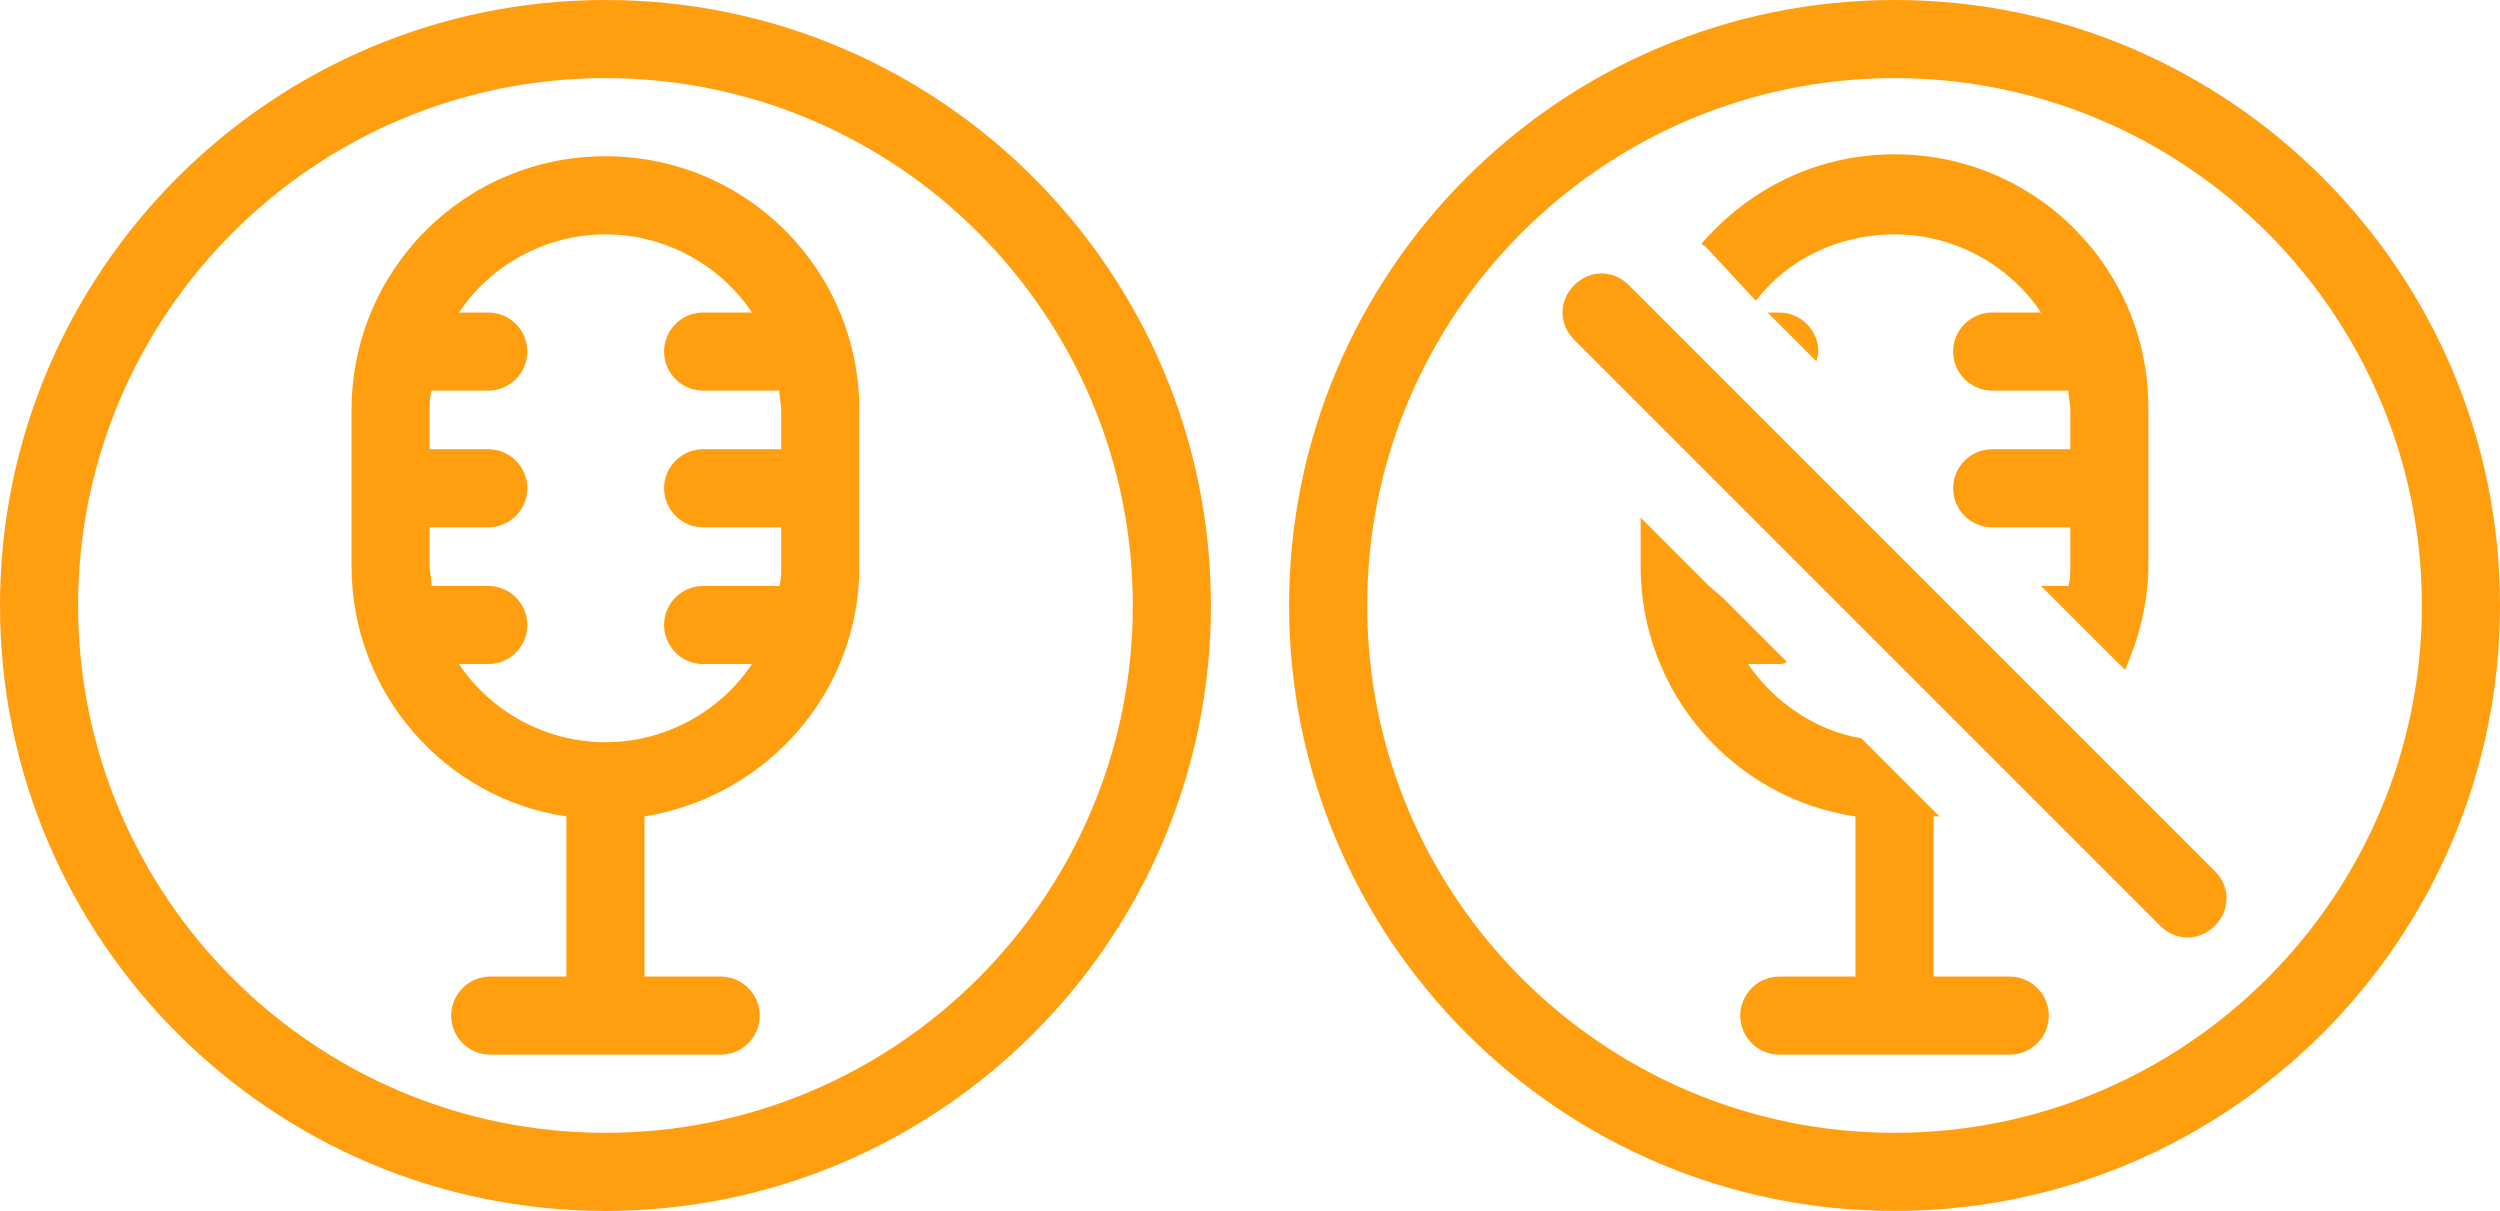 <?xml version="1.0" encoding="UTF-8" standalone="no"?><svg xmlns="http://www.w3.org/2000/svg" xmlns:xlink="http://www.w3.org/1999/xlink" fill="#ff9f10" height="62" preserveAspectRatio="xMidYMid meet" version="1" viewBox="0.0 33.0 128.0 62.0" width="128" zoomAndPan="magnify"><g id="change1_1"><path d="M97,33c-17.1,0-31,13.9-31,31s13.9,31,31,31s31-13.9,31-31S114.1,33,97,33z M97,91c-14.9,0-27-12.1-27-27s12.1-27,27-27 s27,12.1,27,27S111.9,91,97,91z"/></g><g id="change1_2"><path d="M62,64c0-17.1-13.9-31-31-31S0,46.9,0,64s13.9,31,31,31S62,81.1,62,64z M31,91C16.1,91,4,78.9,4,64s12.1-27,27-27 s27,12.1,27,27S45.9,91,31,91z"/></g><g id="change1_3"><path d="M31,41c-7.2,0-13,5.8-13,13v8c0,6.5,4.8,11.9,11,12.8V83h-3.9c-1.1,0-2,0.9-2,2s0.9,2,2,2h11.8c1.1,0,2-0.9,2-2s-0.9-2-2-2 H33v-8.2c6.2-1,11-6.3,11-12.8v-8C44,46.8,38.2,41,31,41z M31,71c-3.1,0-5.9-1.6-7.5-4H25c1.1,0,2-0.9,2-2s-0.9-2-2-2h-2.9 c0-0.3-0.1-0.7-0.1-1v-2h3c1.1,0,2-0.9,2-2s-0.9-2-2-2h-3v-2c0-0.3,0-0.7,0.1-1H25c1.1,0,2-0.9,2-2s-0.9-2-2-2h-1.5 c1.6-2.4,4.4-4,7.5-4s5.9,1.6,7.5,4H36c-1.1,0-2,0.9-2,2s0.9,2,2,2h3.9c0,0.3,0.1,0.7,0.1,1v2h-4c-1.1,0-2,0.9-2,2s0.9,2,2,2h4v2 c0,0.3,0,0.7-0.1,1H36c-1.1,0-2,0.9-2,2s0.9,2,2,2h2.5C36.9,69.4,34.1,71,31,71z"/></g><g id="change1_4"><path d="M102.9,83H99v-8.2c0.1,0,0.2,0,0.3,0L99,74.5L96.5,72l-1.2-1.2c-2.4-0.4-4.5-1.9-5.8-3.8H91c0.2,0,0.3,0,0.5-0.1l-3.3-3.3 L87.5,63L84,59.5V62c0,6.5,4.8,11.9,11,12.8V83h-3.9c-1.1,0-2,0.9-2,2s0.9,2,2,2h11.8c1.1,0,2-0.9,2-2S104,83,102.9,83z"/></g><g id="change1_5"><path d="M89.9,48.4c1.6-2.1,4.2-3.4,7.1-3.4c3.1,0,5.9,1.6,7.5,4H102c-1.1,0-2,0.9-2,2s0.9,2,2,2h3.9c0,0.3,0.1,0.7,0.1,1v2h-4 c-1.1,0-2,0.9-2,2s0.9,2,2,2h4v2c0,0.3,0,0.7-0.1,1h-1.4l1.2,1.2l1.9,1.9l1.2,1.2c0.7-1.6,1.2-3.4,1.2-5.4v-8c0-7.2-5.8-13-13-13 c-4,0-7.5,1.8-9.9,4.6c0.1,0,0.1,0.1,0.2,0.1L89.9,48.4z"/></g><g id="change1_6"><path d="M90.5,49l2.5,2.5c0-0.1,0.1-0.3,0.1-0.5c0-1.1-0.9-2-2-2H90.5z"/></g><g id="change1_7"><path d="M83.4,47.6c-0.8-0.8-2-0.8-2.8,0s-0.8,2,0,2.8l30,30c0.4,0.4,0.9,0.6,1.4,0.6s1-0.2,1.4-0.6c0.8-0.8,0.8-2,0-2.8L83.4,47.6z"/></g></svg>